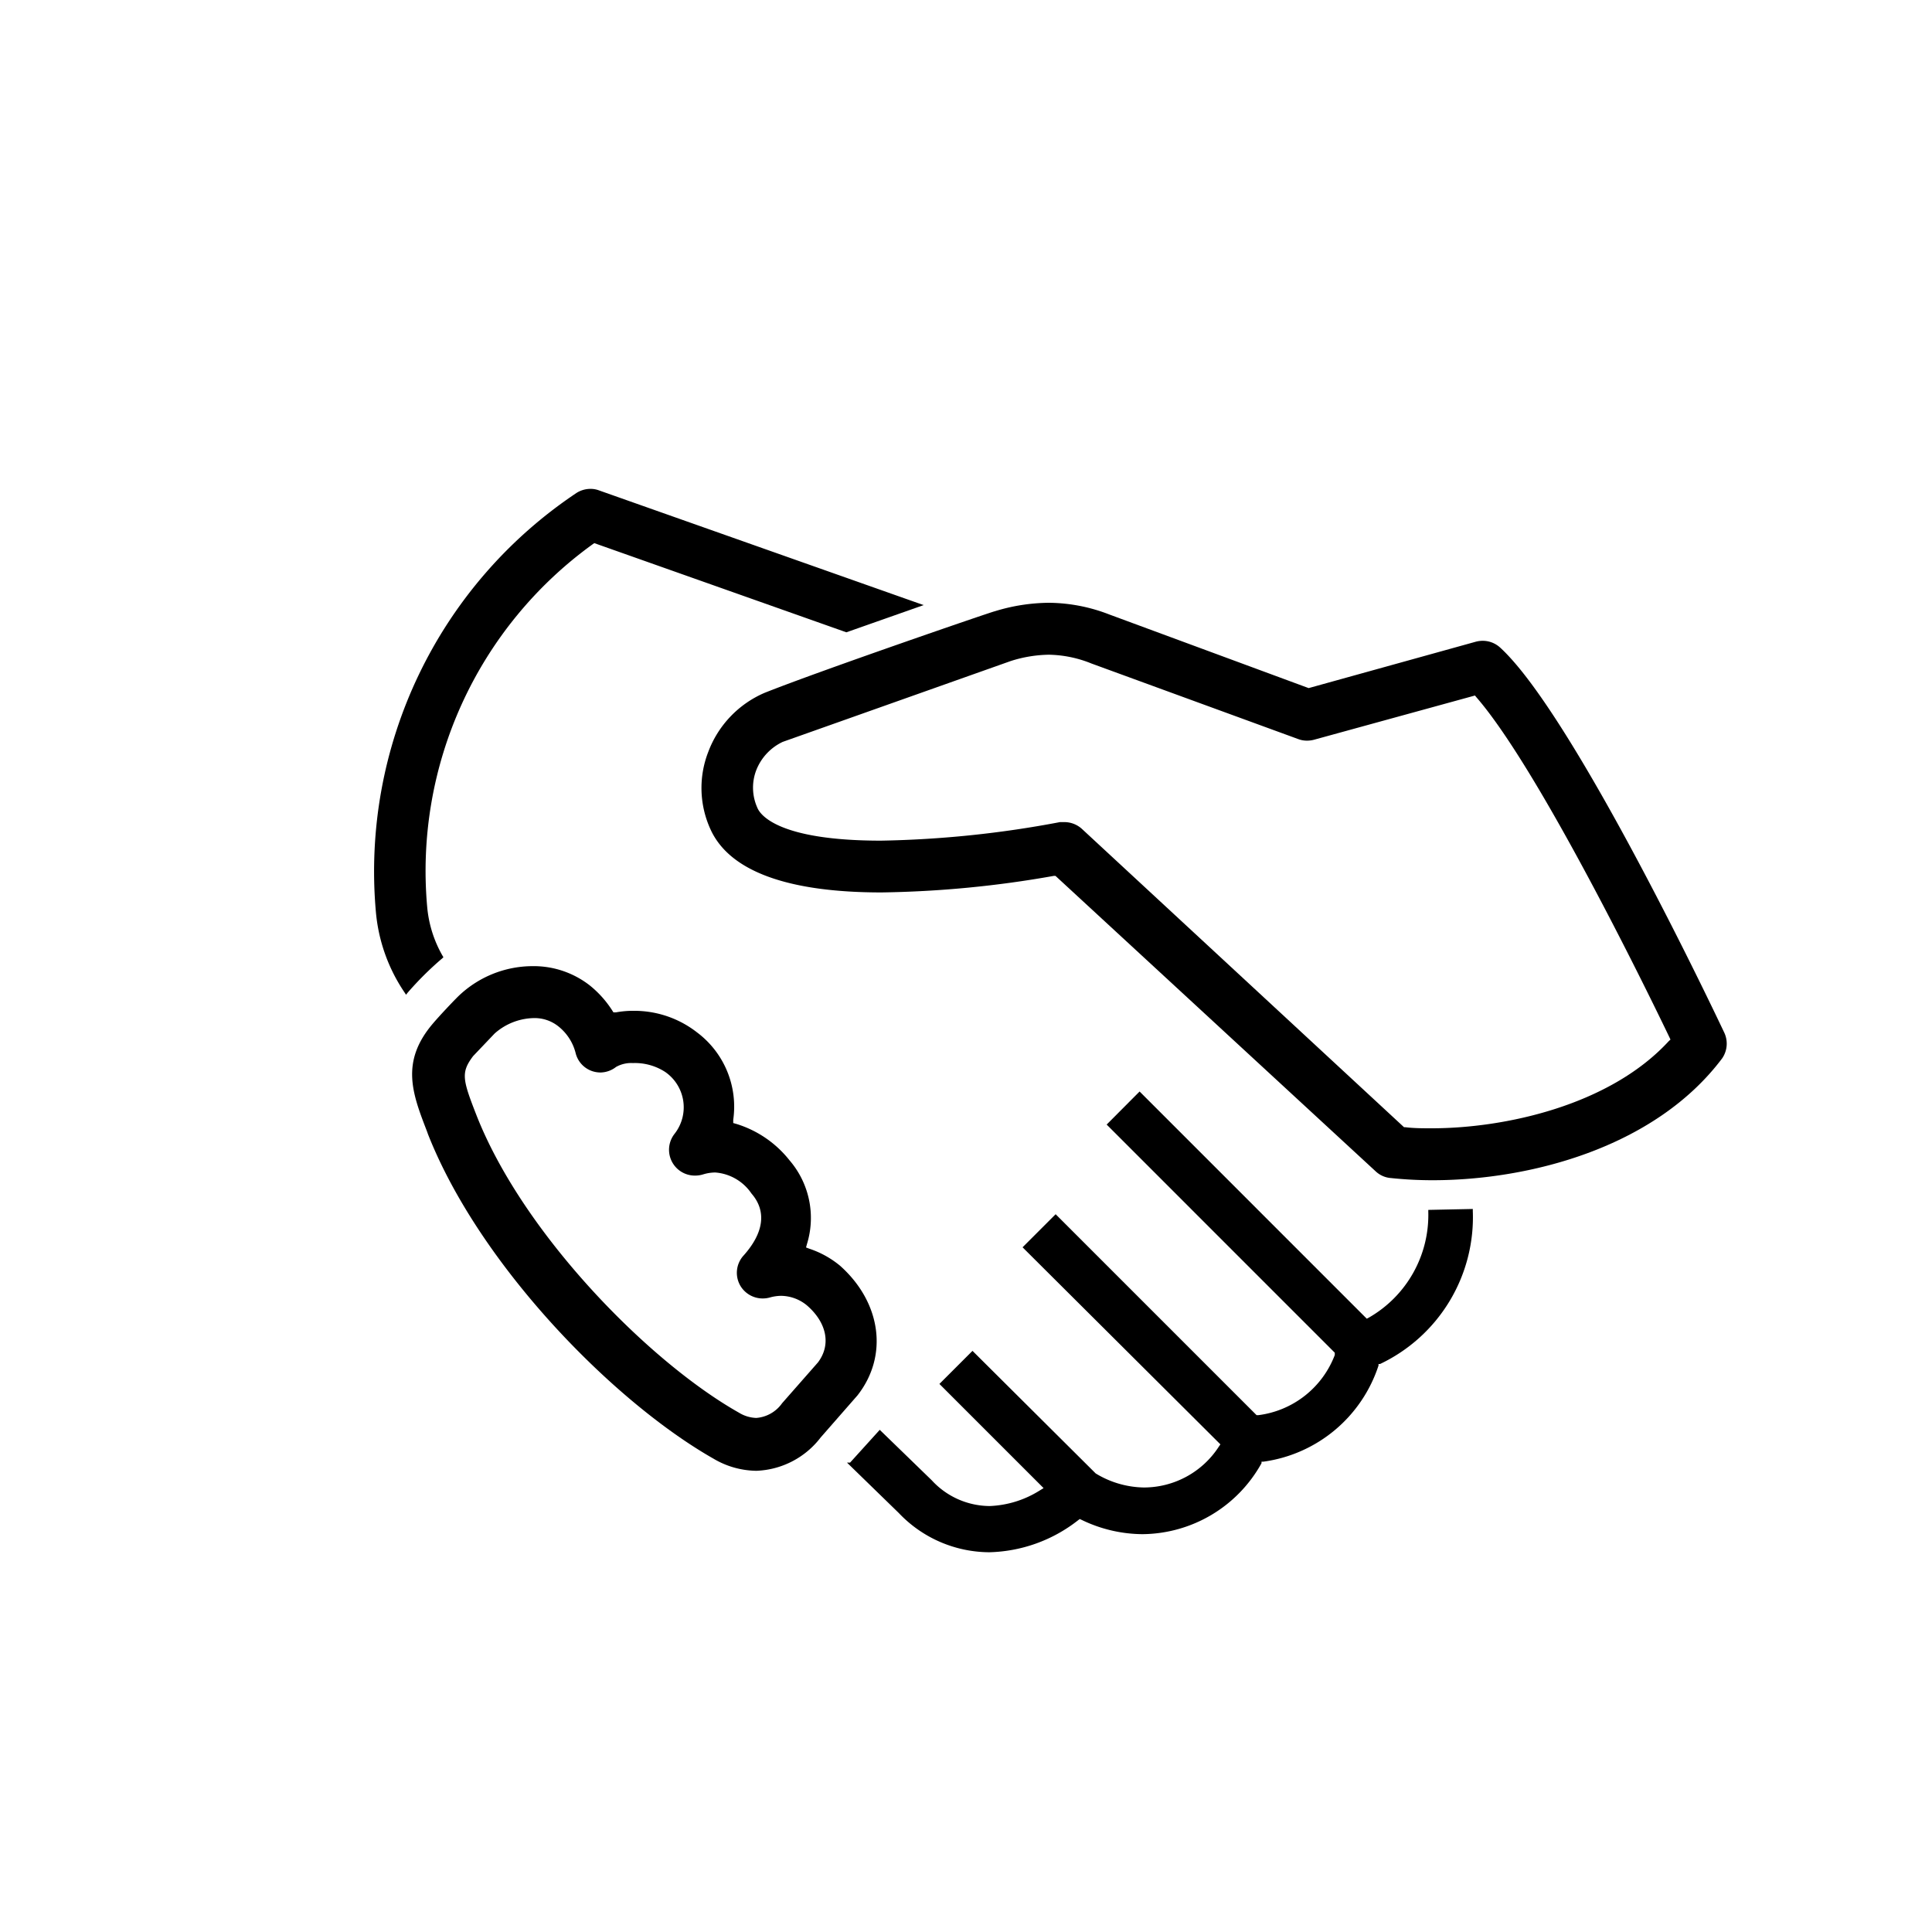 <svg id="Layer_1" data-name="Layer 1" xmlns="http://www.w3.org/2000/svg" width="125" height="125" viewBox="0 0 125 125"><path d="M28.62,62l.07-.07-.05-.08a7.7,7.7,0,0,1-1-3.16A26.07,26.07,0,0,1,38.35,35.21l.1-.07,16.31,5.77,5-1.76-21-7.42a1.54,1.54,0,0,0-.56-.1,1.7,1.7,0,0,0-.88.25A29.44,29.44,0,0,0,24.32,59a11,11,0,0,0,1.86,5.22l.09.14.11-.14A20.87,20.87,0,0,1,28.62,62Z"/><path d="M92.41,78.28v.12a7.65,7.65,0,0,1-3.83,6.84l-.15.08-14.7-14.7L71.6,72.76,86.36,87.52l0,.15a6.11,6.11,0,0,1-4.94,3.89h-.12l-13-13-2.14,2.14,12.8,12.75-.11.16A5.78,5.78,0,0,1,74,96.24a6.16,6.16,0,0,1-3.11-.91L62.92,87.4l-2.14,2.14,6.74,6.74-.26.16a6.55,6.55,0,0,1-3.22,1,5.12,5.12,0,0,1-3.76-1.67l-3.36-3.26L55,94.63H54.8l3.35,3.26A8.12,8.12,0,0,0,64,100.43a9.67,9.67,0,0,0,5.74-2.06l.12-.09.13.06a9.15,9.15,0,0,0,3.92.92,8.89,8.89,0,0,0,7.71-4.59l0-.1.12,0a9.14,9.14,0,0,0,7.45-6.22l0-.1.1,0a10.51,10.51,0,0,0,6-9.91v-.12Z"/><path d="M111.54,66.77c-.4-.84-9.69-20.5-14.49-24.88a1.67,1.67,0,0,0-1.12-.43,1.74,1.74,0,0,0-.45.06l-10.81,3L71.78,39.76a11,11,0,0,0-3.9-.76,12.14,12.14,0,0,0-3.52.55c-.11,0-11.29,3.84-14.9,5.28a6.73,6.73,0,0,0-3.64,3.83,6.42,6.42,0,0,0,.15,5c1.23,2.71,5,4.08,11.06,4.08a68.8,68.8,0,0,0,11.15-1.07l.11,0L89,75.78a1.61,1.61,0,0,0,1,.44,25.49,25.49,0,0,0,2.7.14c6.19,0,14.35-2.07,18.72-7.88A1.68,1.68,0,0,0,111.54,66.77Zm-3.57.59C104.13,71.54,97.31,73,92.64,73c-.59,0-1.17,0-1.72-.07h-.08L70,53.63a1.69,1.69,0,0,0-1.13-.44l-.29,0A67.93,67.93,0,0,1,57,54.39c-6.56,0-7.8-1.63-8-2.13a3.16,3.16,0,0,1-.07-2.43A3.4,3.4,0,0,1,50.64,48l14.75-5.23a8.48,8.48,0,0,1,2.47-.41,7.64,7.64,0,0,1,2.76.57L84,47.82a1.59,1.59,0,0,0,.57.1,1.74,1.74,0,0,0,.45-.06L95.43,45l.09.11c4.22,4.85,11.65,20.25,12.49,22l.07.15Z"/><path d="M54.36,81.9a6.15,6.15,0,0,0-2-1.11l-.21-.08.06-.22a5.72,5.72,0,0,0-1.13-5.42,7,7,0,0,0-3.43-2.35l-.21-.06,0-.21a6,6,0,0,0-2.35-5.66A6.59,6.59,0,0,0,41,65.4a6.08,6.08,0,0,0-1.15.1l-.16,0-.09-.14a6.73,6.73,0,0,0-1.45-1.61,5.9,5.9,0,0,0-3.71-1.24,6.94,6.94,0,0,0-4.84,2c-.39.39-1.19,1.24-1.58,1.7-2.14,2.5-1.33,4.56-.39,7l.06.17c3.34,8.48,12,17.32,18.48,21a5.55,5.55,0,0,0,2.77.78A5.49,5.49,0,0,0,53.1,93l2.38-2.72C57.5,87.7,57,84.26,54.36,81.9Zm-1.44,6.25L50.6,90.79a2.25,2.25,0,0,1-1.67.95,2.28,2.28,0,0,1-1.12-.34c-5.83-3.29-14-11.6-17-19.29-.88-2.26-1-2.72-.2-3.78L32,66.87a3.93,3.93,0,0,1,2.55-1,2.46,2.46,0,0,1,1.57.53,3.21,3.21,0,0,1,1.12,1.72,1.65,1.65,0,0,0,1.07,1.18,1.71,1.71,0,0,0,.55.09,1.68,1.68,0,0,0,1-.36,2,2,0,0,1,1.09-.25,3.6,3.6,0,0,1,2.08.57,2.78,2.78,0,0,1,.62,4A1.67,1.67,0,0,0,45,76.06a1.74,1.74,0,0,0,.5-.08,2.74,2.74,0,0,1,.78-.12,3.11,3.11,0,0,1,2.34,1.36c1,1.15.79,2.55-.5,4a1.66,1.66,0,0,0-.2,2,1.68,1.68,0,0,0,1.42.79,1.76,1.76,0,0,0,.46-.06,2.76,2.76,0,0,1,.74-.11,2.67,2.67,0,0,1,1.67.62C53.49,85.57,53.79,87,52.92,88.15Z"/></svg>